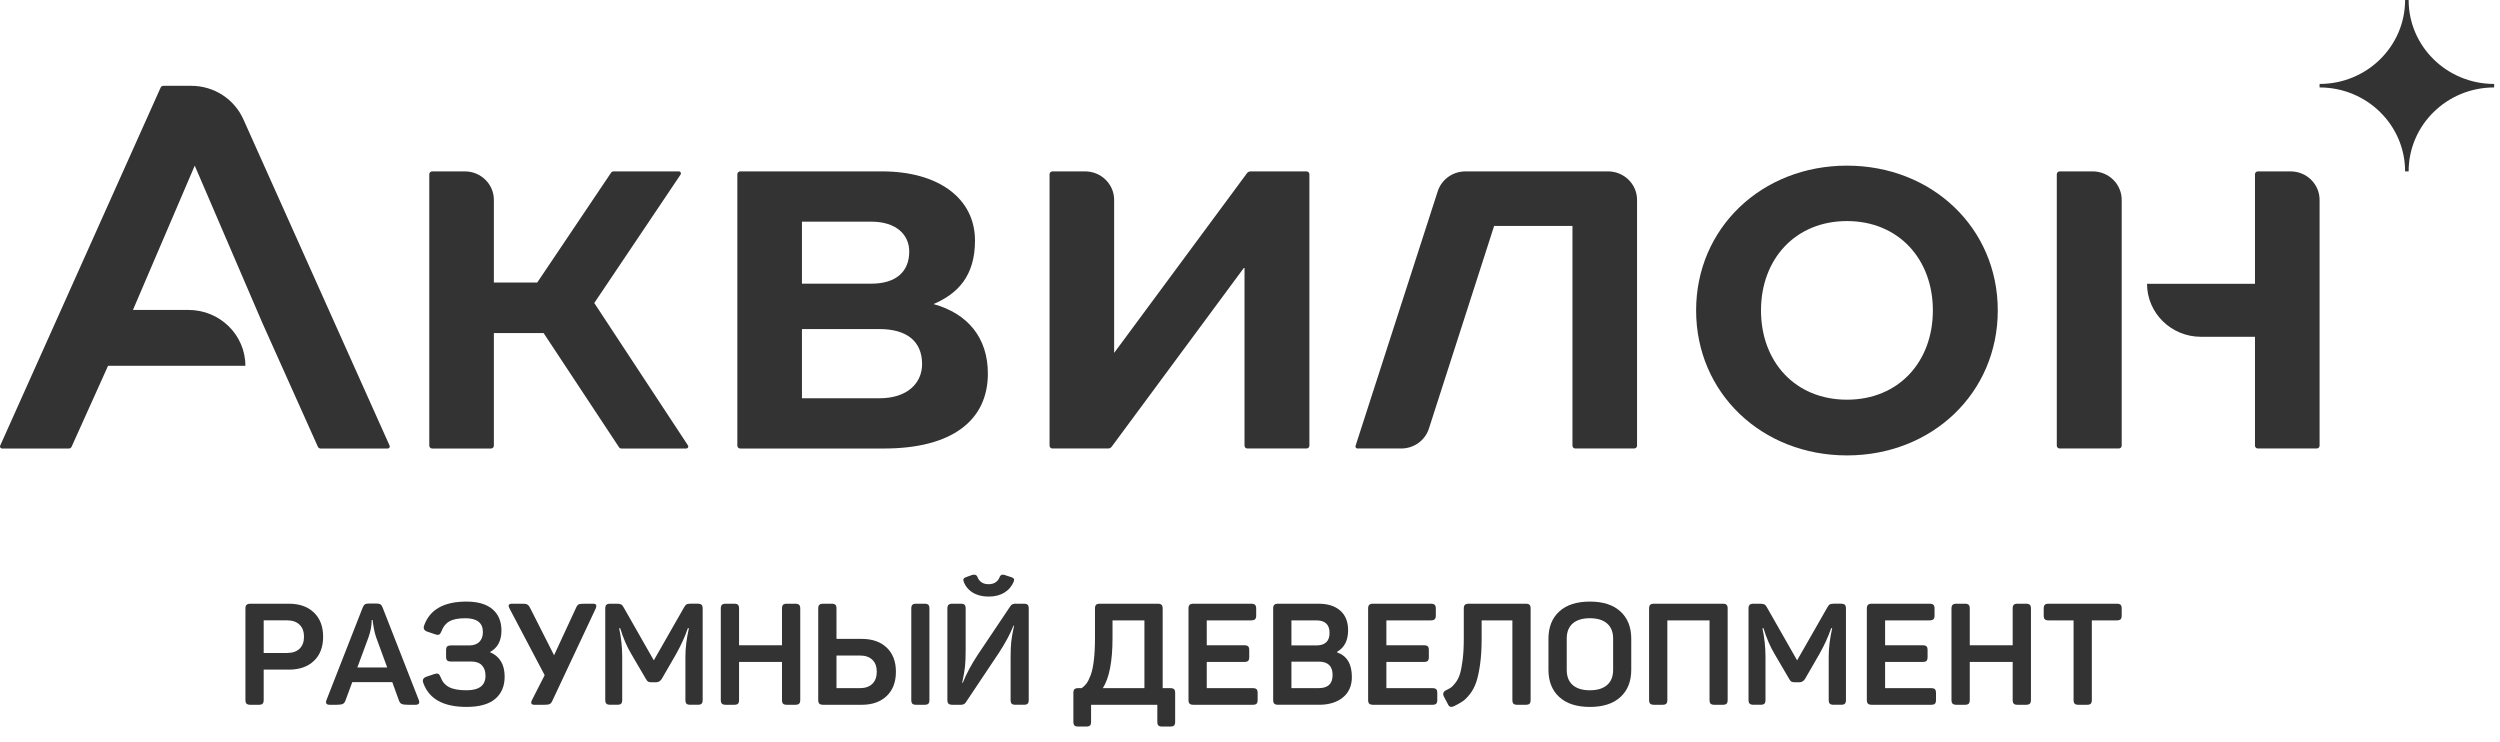 <?xml version="1.0" encoding="UTF-8"?> <svg xmlns="http://www.w3.org/2000/svg" width="128" height="38" viewBox="0 0 128 38" fill="none"> <path fill-rule="evenodd" clip-rule="evenodd" d="M19.948 22.818L12.472 6.134L12.457 6.102C12.006 5.096 10.982 4.394 9.791 4.394H8.362C8.303 4.394 8.249 4.428 8.226 4.481L0.009 22.818C0.003 22.83 0 22.844 0 22.86C0 22.917 0.048 22.964 0.106 22.964H3.529C3.587 22.964 3.64 22.93 3.664 22.877L5.532 18.73H12.564C12.564 17.15 11.259 15.869 9.651 15.869H6.807L9.971 8.481L13.428 16.523L16.277 22.877C16.301 22.93 16.355 22.964 16.413 22.964H19.851C19.909 22.964 19.957 22.917 19.957 22.86C19.957 22.844 19.953 22.83 19.948 22.818Z" fill="#333333"></path> <path fill-rule="evenodd" clip-rule="evenodd" d="M47.795 15.568C49.037 15.039 49.92 14.128 49.92 12.319C49.92 10.143 48.034 8.775 45.161 8.775H37.901C37.819 8.775 37.752 8.841 37.752 8.922V22.818C37.752 22.899 37.819 22.964 37.901 22.964H45.251C48.767 22.964 50.579 21.508 50.579 19.127C50.579 17.289 49.546 16.053 47.795 15.568ZM41.06 11.349H44.607C45.879 11.349 46.553 12.01 46.553 12.878C46.553 13.921 45.864 14.524 44.607 14.524H41.06V11.349ZM45.026 20.391H41.06V16.848H45.026C46.433 16.848 47.211 17.48 47.211 18.641C47.211 19.612 46.463 20.391 45.026 20.391Z" fill="#333333"></path> <path fill-rule="evenodd" clip-rule="evenodd" d="M94.564 8.481C90.208 8.481 86.841 11.672 86.841 15.892C86.841 20.126 90.209 23.317 94.564 23.317C98.919 23.317 102.286 20.126 102.286 15.892C102.286 11.672 98.919 8.481 94.564 8.481ZM94.564 20.464C91.915 20.464 90.163 18.523 90.163 15.892C90.163 13.274 91.915 11.319 94.564 11.319C97.212 11.319 98.963 13.274 98.963 15.892C98.963 18.523 97.212 20.464 94.564 20.464Z" fill="#333333"></path> <path fill-rule="evenodd" clip-rule="evenodd" d="M107.145 8.775H105.457C105.375 8.775 105.308 8.841 105.308 8.921V22.818C105.308 22.899 105.375 22.963 105.457 22.963H108.483C108.565 22.963 108.631 22.899 108.631 22.818V10.234C108.631 9.428 107.966 8.775 107.145 8.775Z" fill="#333333"></path> <path fill-rule="evenodd" clip-rule="evenodd" d="M117.278 8.775H115.604C115.522 8.775 115.455 8.841 115.455 8.921V14.531H109.928C109.928 16.029 111.165 17.244 112.691 17.244H115.455V22.818C115.455 22.899 115.522 22.963 115.604 22.963H118.614C118.696 22.963 118.763 22.899 118.763 22.818V10.234C118.763 9.428 118.098 8.775 117.278 8.775Z" fill="#333333"></path> <path fill-rule="evenodd" clip-rule="evenodd" d="M82.332 8.775H75.028C75.012 8.775 74.996 8.776 74.98 8.777C74.347 8.796 73.814 9.205 73.621 9.767L73.62 9.767L73.614 9.788C73.611 9.795 73.609 9.802 73.607 9.809L69.404 22.828C69.401 22.837 69.399 22.849 69.399 22.86C69.399 22.917 69.447 22.963 69.505 22.963H71.744C72.392 22.963 72.965 22.551 73.16 21.944L76.499 11.569H80.51V22.818C80.51 22.899 80.576 22.963 80.658 22.963H83.668C83.75 22.963 83.817 22.899 83.817 22.818V10.234C83.818 9.428 83.152 8.775 82.332 8.775Z" fill="#333333"></path> <path fill-rule="evenodd" clip-rule="evenodd" d="M66.893 8.776H64.027C63.956 8.776 63.889 8.809 63.847 8.866L57.044 18.068V10.234C57.044 9.428 56.379 8.775 55.558 8.775H53.885C53.803 8.775 53.737 8.841 53.737 8.921V22.818C53.737 22.899 53.803 22.963 53.885 22.963H56.736C56.807 22.963 56.874 22.93 56.917 22.873L63.719 13.672V22.818C63.719 22.899 63.785 22.963 63.868 22.963H66.893C66.975 22.963 67.041 22.899 67.041 22.818V8.921C67.041 8.841 66.975 8.776 66.893 8.776Z" fill="#333333"></path> <path fill-rule="evenodd" clip-rule="evenodd" d="M30.427 15.514L34.846 8.937C34.857 8.92 34.863 8.901 34.863 8.88C34.863 8.822 34.816 8.775 34.757 8.775H31.413C31.362 8.775 31.316 8.8 31.288 8.841L27.506 14.466H25.286V10.234C25.286 9.428 24.621 8.775 23.801 8.775H22.127C22.045 8.775 21.979 8.841 21.979 8.922V22.818C21.979 22.898 22.045 22.964 22.127 22.964H25.137C25.22 22.964 25.286 22.898 25.286 22.818V17.053H27.833L31.693 22.898C31.72 22.939 31.767 22.964 31.817 22.964H35.133H35.134C35.192 22.964 35.24 22.918 35.24 22.86C35.24 22.839 35.233 22.819 35.222 22.803L30.427 15.514Z" fill="#333333"></path> <path d="M118.763 4.298C121.181 4.298 123.141 2.374 123.141 0H123.322C123.322 2.374 125.282 4.298 127.7 4.298V4.477C125.282 4.477 123.322 6.401 123.322 8.775H123.141C123.141 6.401 121.181 4.477 118.763 4.477V4.298Z" fill="#333333"></path> <path d="M14.793 30.91C15.332 30.91 15.758 31.061 16.073 31.362C16.387 31.664 16.544 32.076 16.544 32.602C16.544 33.126 16.387 33.538 16.073 33.837C15.758 34.136 15.332 34.285 14.793 34.285H13.501V35.838C13.501 35.93 13.482 35.995 13.445 36.031C13.408 36.067 13.342 36.085 13.249 36.085H12.826C12.731 36.085 12.665 36.067 12.625 36.031C12.585 35.995 12.566 35.93 12.566 35.838V31.158C12.566 31.066 12.585 31.002 12.625 30.965C12.665 30.929 12.731 30.911 12.826 30.911H14.793V30.91ZM14.704 33.432C14.975 33.432 15.187 33.359 15.338 33.214C15.489 33.067 15.565 32.864 15.565 32.601C15.565 32.339 15.489 32.133 15.338 31.985C15.187 31.837 14.975 31.762 14.704 31.762H13.501V33.432H14.704V33.432Z" fill="#333333"></path> <path d="M21.443 35.844C21.503 36.004 21.446 36.085 21.272 36.085H20.887C20.733 36.085 20.626 36.07 20.564 36.041C20.502 36.012 20.456 35.954 20.426 35.866L20.085 34.926H18.036L17.688 35.866C17.657 35.954 17.612 36.012 17.55 36.041C17.488 36.07 17.38 36.085 17.227 36.085H16.885C16.712 36.085 16.655 36.004 16.715 35.844L18.57 31.106C18.605 31.024 18.643 30.969 18.685 30.942C18.727 30.915 18.793 30.902 18.882 30.902H19.275C19.364 30.902 19.432 30.915 19.476 30.942C19.521 30.969 19.558 31.021 19.587 31.099L21.443 35.844ZM19.261 32.637C19.216 32.506 19.179 32.366 19.15 32.218C19.12 32.07 19.1 31.954 19.09 31.872L19.083 31.748H19.031C19.031 32.025 18.977 32.319 18.868 32.629L18.296 34.175H19.825L19.261 32.637Z" fill="#333333"></path> <path d="M25.674 32.288C25.674 32.808 25.476 33.175 25.081 33.388C25.585 33.601 25.838 34.02 25.838 34.642C25.838 35.133 25.675 35.514 25.351 35.786C25.027 36.059 24.539 36.194 23.885 36.194C22.703 36.194 21.966 35.786 21.674 34.97C21.614 34.815 21.666 34.708 21.829 34.649L22.238 34.511C22.327 34.482 22.393 34.478 22.438 34.5C22.483 34.522 22.522 34.577 22.556 34.664C22.641 34.898 22.784 35.069 22.987 35.178C23.19 35.287 23.49 35.342 23.885 35.342C24.534 35.342 24.858 35.094 24.858 34.599C24.858 34.37 24.796 34.191 24.672 34.063C24.548 33.934 24.368 33.87 24.13 33.87H23.092C22.997 33.87 22.932 33.851 22.895 33.815C22.857 33.779 22.839 33.715 22.839 33.622V33.294C22.839 33.202 22.857 33.137 22.895 33.101C22.932 33.065 22.997 33.046 23.092 33.046H24.019C24.247 33.046 24.421 32.986 24.542 32.864C24.664 32.742 24.724 32.575 24.724 32.361C24.724 31.89 24.425 31.654 23.826 31.654C23.465 31.654 23.192 31.708 23.006 31.815C22.82 31.921 22.685 32.092 22.601 32.325C22.567 32.412 22.527 32.467 22.483 32.489C22.438 32.511 22.372 32.507 22.282 32.477L21.874 32.339C21.711 32.28 21.659 32.173 21.718 32.018C22.01 31.206 22.732 30.801 23.885 30.801C24.465 30.801 24.908 30.931 25.214 31.19C25.521 31.451 25.674 31.816 25.674 32.288Z" fill="#333333"></path> <path d="M30.372 30.91C30.526 30.91 30.568 30.993 30.499 31.158L28.287 35.866C28.247 35.959 28.201 36.018 28.149 36.045C28.097 36.072 28.004 36.085 27.871 36.085H27.366C27.198 36.085 27.156 36.003 27.24 35.837L27.886 34.569L26.089 31.158C26 30.993 26.042 30.91 26.215 30.91H26.654C26.772 30.91 26.854 30.913 26.898 30.917C26.943 30.923 26.986 30.941 27.029 30.972C27.07 31.004 27.109 31.056 27.143 31.129L28.368 33.549L29.489 31.129C29.534 31.027 29.581 30.965 29.63 30.943C29.68 30.921 29.783 30.91 29.942 30.91H30.372Z" fill="#333333"></path> <path d="M35.724 30.91C35.818 30.91 35.884 30.928 35.921 30.965C35.958 31.001 35.977 31.065 35.977 31.157V35.837C35.977 35.929 35.958 35.993 35.921 36.03C35.884 36.066 35.818 36.084 35.724 36.084H35.346C35.252 36.084 35.186 36.066 35.149 36.03C35.112 35.993 35.093 35.929 35.093 35.837V33.613C35.093 33.176 35.153 32.693 35.272 32.163H35.219C35.076 32.586 34.873 33.03 34.611 33.497L33.884 34.757C33.809 34.874 33.713 34.932 33.594 34.932H33.356C33.277 34.932 33.219 34.921 33.182 34.899C33.145 34.878 33.106 34.83 33.067 34.757L32.325 33.489C32.097 33.11 31.907 32.667 31.753 32.163H31.701C31.805 32.658 31.857 33.144 31.857 33.62V35.836C31.857 35.928 31.838 35.993 31.801 36.029C31.764 36.066 31.698 36.084 31.605 36.084H31.248C31.154 36.084 31.087 36.066 31.048 36.029C31.008 35.993 30.989 35.928 30.989 35.836V31.157C30.989 31.065 31.008 31.001 31.048 30.965C31.087 30.928 31.154 30.91 31.248 30.91H31.575C31.679 30.91 31.754 30.922 31.801 30.946C31.849 30.971 31.892 31.021 31.931 31.099L33.475 33.81L35.019 31.106C35.064 31.024 35.107 30.97 35.149 30.946C35.191 30.921 35.261 30.909 35.361 30.909H35.724V30.91Z" fill="#333333"></path> <path d="M40.713 30.91C40.806 30.91 40.874 30.928 40.913 30.965C40.953 31.001 40.973 31.066 40.973 31.158V35.837C40.973 35.93 40.953 35.994 40.913 36.031C40.874 36.067 40.806 36.085 40.713 36.085H40.29C40.196 36.085 40.13 36.067 40.093 36.031C40.056 35.994 40.038 35.93 40.038 35.837V33.891H37.84V35.837C37.84 35.93 37.821 35.994 37.785 36.031C37.748 36.067 37.682 36.085 37.588 36.085H37.165C37.071 36.085 37.004 36.067 36.964 36.031C36.924 35.994 36.905 35.93 36.905 35.837V31.158C36.905 31.066 36.924 31.001 36.964 30.965C37.004 30.928 37.071 30.91 37.165 30.91H37.588C37.682 30.91 37.748 30.928 37.785 30.965C37.821 31.001 37.84 31.066 37.84 31.158V33.038H40.038V31.158C40.038 31.066 40.056 31.001 40.093 30.965C40.13 30.928 40.196 30.91 40.29 30.91H40.713Z" fill="#333333"></path> <path d="M42.153 36.085C42.059 36.085 41.992 36.067 41.952 36.031C41.912 35.994 41.893 35.93 41.893 35.837V31.158C41.893 31.066 41.912 31.001 41.952 30.965C41.992 30.928 42.059 30.91 42.153 30.91H42.576C42.669 30.91 42.735 30.928 42.773 30.965C42.81 31.001 42.828 31.066 42.828 31.158V32.711H44.12C44.659 32.711 45.086 32.86 45.4 33.159C45.714 33.458 45.871 33.869 45.871 34.394C45.871 34.919 45.714 35.332 45.4 35.634C45.086 35.934 44.659 36.085 44.12 36.085H42.153V36.085ZM42.828 33.563V35.233H44.03C44.303 35.233 44.514 35.158 44.665 35.01C44.816 34.862 44.891 34.657 44.891 34.394C44.891 34.131 44.816 33.927 44.665 33.782C44.514 33.636 44.303 33.563 44.03 33.563H42.828V33.563ZM46.658 31.158C46.658 31.066 46.677 31.001 46.714 30.965C46.751 30.928 46.816 30.91 46.911 30.91H47.334C47.428 30.91 47.493 30.928 47.531 30.965C47.568 31.001 47.586 31.066 47.586 31.158V35.837C47.586 35.93 47.568 35.994 47.531 36.031C47.493 36.067 47.428 36.085 47.334 36.085H46.911C46.816 36.085 46.751 36.067 46.714 36.031C46.677 35.994 46.658 35.93 46.658 35.837V31.158Z" fill="#333333"></path> <path d="M52.418 30.909C52.512 30.909 52.578 30.927 52.615 30.964C52.652 31.001 52.671 31.065 52.671 31.157V35.836C52.671 35.929 52.652 35.993 52.615 36.03C52.578 36.066 52.512 36.084 52.418 36.084H51.995C51.901 36.084 51.835 36.066 51.798 36.03C51.761 35.993 51.743 35.929 51.743 35.836V33.701C51.743 33.332 51.754 33.049 51.776 32.852C51.798 32.655 51.847 32.382 51.921 32.032H51.891C51.723 32.455 51.476 32.916 51.149 33.417L49.45 35.96C49.4 36.043 49.316 36.085 49.197 36.085H48.766C48.672 36.085 48.605 36.067 48.566 36.03C48.526 35.994 48.506 35.929 48.506 35.837V31.157C48.506 31.065 48.526 31.001 48.566 30.965C48.605 30.928 48.672 30.91 48.766 30.91H49.189C49.283 30.91 49.349 30.928 49.386 30.965C49.423 31.001 49.442 31.065 49.442 31.157V33.272C49.442 33.641 49.431 33.927 49.408 34.132C49.386 34.336 49.338 34.612 49.264 34.962H49.293C49.477 34.501 49.734 34.02 50.065 33.519L51.736 31.027C51.79 30.949 51.871 30.91 51.98 30.91H52.418V30.909ZM51.906 29.772C51.807 30.015 51.647 30.205 51.424 30.341C51.201 30.477 50.931 30.545 50.615 30.545C50.298 30.545 50.028 30.477 49.806 30.341C49.583 30.205 49.427 30.015 49.338 29.772C49.298 29.666 49.335 29.593 49.45 29.554L49.776 29.437C49.905 29.403 49.991 29.43 50.036 29.517C50.129 29.78 50.323 29.911 50.615 29.911C50.906 29.911 51.1 29.78 51.194 29.517C51.238 29.435 51.31 29.406 51.409 29.43L51.787 29.554C51.852 29.579 51.893 29.605 51.91 29.634C51.927 29.663 51.926 29.709 51.906 29.772Z" fill="#333333"></path> <path d="M59.27 30.91C59.364 30.91 59.431 30.928 59.47 30.965C59.51 31.001 59.529 31.066 59.529 31.158V35.233H59.916C60.01 35.233 60.075 35.251 60.112 35.287C60.149 35.323 60.168 35.388 60.168 35.48V36.953C60.168 37.045 60.149 37.109 60.112 37.146C60.075 37.182 60.01 37.2 59.916 37.2H59.507C59.413 37.2 59.348 37.182 59.31 37.146C59.273 37.109 59.255 37.045 59.255 36.953V36.085H55.863V36.953C55.863 37.045 55.844 37.109 55.807 37.146C55.77 37.182 55.704 37.2 55.61 37.2H55.209C55.115 37.2 55.05 37.182 55.013 37.146C54.976 37.109 54.957 37.045 54.957 36.953V35.48C54.957 35.388 54.976 35.323 55.013 35.287C55.05 35.251 55.115 35.233 55.209 35.233H55.38C55.474 35.169 55.556 35.092 55.625 34.999C55.695 34.907 55.765 34.768 55.836 34.584C55.908 34.399 55.964 34.145 56.004 33.822C56.043 33.499 56.063 33.114 56.063 32.666V31.158C56.063 31.066 56.082 31.001 56.119 30.965C56.156 30.928 56.221 30.91 56.316 30.91H59.27ZM56.961 31.763V32.66C56.961 33.865 56.795 34.722 56.464 35.233H58.594V31.763H56.961Z" fill="#333333"></path> <path d="M64.057 30.91C64.151 30.91 64.218 30.928 64.257 30.965C64.297 31.001 64.317 31.066 64.317 31.158V31.515C64.317 31.607 64.297 31.672 64.257 31.708C64.218 31.744 64.151 31.763 64.057 31.763H61.786V33.038H63.708C63.802 33.038 63.868 33.057 63.905 33.093C63.942 33.13 63.961 33.194 63.961 33.286V33.644C63.961 33.736 63.942 33.8 63.905 33.837C63.868 33.873 63.802 33.891 63.708 33.891H61.786V35.233H64.139C64.233 35.233 64.298 35.251 64.335 35.287C64.373 35.323 64.391 35.388 64.391 35.48V35.837C64.391 35.93 64.373 35.994 64.335 36.031C64.298 36.067 64.233 36.085 64.139 36.085H61.11C61.016 36.085 60.949 36.067 60.91 36.031C60.87 35.994 60.851 35.93 60.851 35.837V31.158C60.851 31.066 60.87 31.001 60.91 30.965C60.949 30.928 61.016 30.91 61.11 30.91H64.057Z" fill="#333333"></path> <path d="M67.501 30.91C67.982 30.91 68.355 31.028 68.622 31.264C68.889 31.499 69.023 31.836 69.023 32.273C69.023 32.788 68.835 33.155 68.459 33.373V33.402C68.964 33.577 69.216 33.998 69.216 34.663C69.216 35.11 69.062 35.459 68.756 35.709C68.448 35.959 68.045 36.084 67.546 36.084H65.445C65.351 36.084 65.284 36.066 65.245 36.03C65.205 35.993 65.186 35.929 65.186 35.836V31.158C65.186 31.066 65.205 31.001 65.245 30.965C65.284 30.928 65.351 30.91 65.445 30.91H67.501ZM68.073 32.404C68.073 31.977 67.846 31.763 67.39 31.763H66.121V33.046H67.39C67.845 33.046 68.073 32.832 68.073 32.404ZM68.229 34.562C68.229 34.105 67.993 33.876 67.523 33.876H66.121V35.232H67.523C67.993 35.232 68.229 35.009 68.229 34.562Z" fill="#333333"></path> <path d="M73.254 30.91C73.348 30.91 73.415 30.928 73.455 30.965C73.494 31.001 73.514 31.066 73.514 31.158V31.515C73.514 31.607 73.494 31.672 73.455 31.708C73.415 31.744 73.348 31.763 73.254 31.763H70.983V33.038H72.905C72.999 33.038 73.064 33.057 73.102 33.093C73.139 33.13 73.157 33.194 73.157 33.286V33.644C73.157 33.736 73.139 33.8 73.102 33.837C73.064 33.873 72.999 33.891 72.905 33.891H70.983V35.233H73.336C73.43 35.233 73.496 35.251 73.533 35.287C73.57 35.323 73.589 35.388 73.589 35.48V35.837C73.589 35.93 73.57 35.994 73.533 36.031C73.496 36.067 73.43 36.085 73.336 36.085H70.308C70.214 36.085 70.147 36.067 70.107 36.031C70.067 35.994 70.048 35.93 70.048 35.837V31.158C70.048 31.066 70.067 31.001 70.107 30.965C70.147 30.928 70.214 30.91 70.308 30.91H73.254Z" fill="#333333"></path> <path d="M78.116 30.91C78.21 30.91 78.275 30.928 78.312 30.965C78.35 31.001 78.368 31.066 78.368 31.158V35.837C78.368 35.93 78.35 35.994 78.312 36.031C78.275 36.067 78.21 36.085 78.116 36.085H77.686C77.591 36.085 77.526 36.067 77.489 36.031C77.452 35.994 77.434 35.93 77.434 35.837V31.763H75.86V32.711C75.86 33.211 75.833 33.65 75.778 34.03C75.724 34.409 75.657 34.712 75.578 34.941C75.498 35.169 75.392 35.368 75.259 35.538C75.125 35.709 75 35.833 74.884 35.91C74.767 35.988 74.625 36.068 74.457 36.151C74.373 36.19 74.305 36.201 74.253 36.184C74.201 36.167 74.158 36.117 74.123 36.034L73.93 35.669C73.856 35.519 73.895 35.407 74.049 35.334C74.152 35.286 74.235 35.239 74.297 35.196C74.36 35.151 74.436 35.068 74.531 34.944C74.625 34.821 74.698 34.674 74.75 34.504C74.802 34.334 74.848 34.094 74.887 33.786C74.927 33.477 74.946 33.118 74.946 32.711V31.158C74.946 31.066 74.966 31.001 75.006 30.965C75.045 30.928 75.112 30.91 75.206 30.91H78.116Z" fill="#333333"></path> <path d="M79.281 32.703C79.281 32.11 79.466 31.645 79.835 31.307C80.204 30.97 80.727 30.801 81.404 30.801C82.078 30.801 82.599 30.97 82.967 31.307C83.336 31.645 83.52 32.11 83.52 32.703V34.292C83.52 34.885 83.336 35.35 82.967 35.688C82.599 36.026 82.078 36.195 81.404 36.195C80.727 36.195 80.204 36.026 79.835 35.688C79.466 35.35 79.281 34.885 79.281 34.292V32.703ZM82.592 32.696C82.592 32.361 82.49 32.103 82.284 31.923C82.078 31.743 81.785 31.653 81.404 31.653C81.023 31.653 80.73 31.742 80.525 31.919C80.319 32.097 80.217 32.356 80.217 32.696V34.299C80.217 34.639 80.319 34.898 80.525 35.076C80.73 35.253 81.023 35.342 81.404 35.342C81.785 35.342 82.078 35.252 82.284 35.072C82.49 34.892 82.592 34.635 82.592 34.299V32.696Z" fill="#333333"></path> <path d="M88.204 30.91C88.298 30.91 88.363 30.928 88.4 30.965C88.438 31.001 88.456 31.066 88.456 31.158V35.837C88.456 35.93 88.438 35.994 88.4 36.031C88.363 36.067 88.298 36.085 88.204 36.085H87.781C87.687 36.085 87.621 36.067 87.584 36.031C87.547 35.994 87.528 35.93 87.528 35.837V31.763H85.368V35.837C85.368 35.93 85.35 35.994 85.312 36.031C85.275 36.067 85.21 36.085 85.116 36.085H84.693C84.599 36.085 84.532 36.067 84.492 36.031C84.453 35.994 84.433 35.93 84.433 35.837V31.158C84.433 31.066 84.453 31.001 84.492 30.965C84.532 30.928 84.599 30.91 84.693 30.91H88.204Z" fill="#333333"></path> <path d="M94.261 30.91C94.354 30.91 94.42 30.928 94.457 30.965C94.494 31.001 94.513 31.065 94.513 31.157V35.837C94.513 35.929 94.494 35.993 94.457 36.03C94.42 36.066 94.354 36.084 94.261 36.084H93.883C93.788 36.084 93.723 36.066 93.686 36.03C93.649 35.993 93.63 35.929 93.63 35.837V33.613C93.63 33.176 93.689 32.693 93.808 32.163H93.756C93.613 32.586 93.409 33.03 93.147 33.497L92.42 34.757C92.345 34.874 92.249 34.932 92.13 34.932H91.892C91.814 34.932 91.756 34.921 91.718 34.899C91.681 34.878 91.642 34.83 91.603 34.757L90.861 33.489C90.633 33.11 90.443 32.667 90.289 32.163H90.237C90.341 32.658 90.393 33.144 90.393 33.62V35.836C90.393 35.928 90.375 35.993 90.338 36.029C90.3 36.066 90.234 36.084 90.141 36.084H89.784C89.69 36.084 89.624 36.066 89.584 36.029C89.544 35.993 89.524 35.928 89.524 35.836V31.157C89.524 31.065 89.544 31.001 89.584 30.965C89.624 30.928 89.69 30.91 89.784 30.91H90.111C90.215 30.91 90.29 30.922 90.338 30.946C90.384 30.971 90.428 31.021 90.468 31.099L92.012 33.81L93.556 31.106C93.6 31.024 93.643 30.97 93.686 30.946C93.727 30.921 93.798 30.909 93.897 30.909H94.261V30.91Z" fill="#333333"></path> <path d="M98.788 30.91C98.883 30.91 98.949 30.928 98.989 30.965C99.029 31.001 99.049 31.066 99.049 31.158V31.515C99.049 31.607 99.029 31.672 98.989 31.708C98.949 31.744 98.883 31.763 98.788 31.763H96.517V33.038H98.44C98.534 33.038 98.599 33.057 98.636 33.093C98.673 33.13 98.692 33.194 98.692 33.286V33.644C98.692 33.736 98.673 33.8 98.636 33.837C98.599 33.873 98.534 33.891 98.44 33.891H96.517V35.233H98.871C98.964 35.233 99.03 35.251 99.067 35.287C99.105 35.323 99.123 35.388 99.123 35.48V35.837C99.123 35.93 99.105 35.994 99.067 36.031C99.03 36.067 98.964 36.085 98.871 36.085H95.842C95.748 36.085 95.682 36.067 95.642 36.031C95.602 35.994 95.582 35.93 95.582 35.837V31.158C95.582 31.066 95.602 31.001 95.642 30.965C95.682 30.928 95.748 30.91 95.842 30.91H98.788Z" fill="#333333"></path> <path d="M103.725 30.91C103.818 30.91 103.885 30.928 103.925 30.965C103.965 31.001 103.985 31.066 103.985 31.158V35.837C103.985 35.93 103.965 35.994 103.925 36.031C103.885 36.067 103.818 36.085 103.725 36.085H103.301C103.207 36.085 103.142 36.067 103.105 36.031C103.068 35.994 103.049 35.93 103.049 35.837V33.891H100.852V35.837C100.852 35.93 100.833 35.994 100.796 36.031C100.759 36.067 100.694 36.085 100.6 36.085H100.176C100.082 36.085 100.016 36.067 99.976 36.031C99.936 35.994 99.916 35.93 99.916 35.837V31.158C99.916 31.066 99.936 31.001 99.976 30.965C100.016 30.928 100.082 30.91 100.176 30.91H100.6C100.694 30.91 100.759 30.928 100.796 30.965C100.833 31.001 100.852 31.066 100.852 31.158V33.038H103.049V31.158C103.049 31.066 103.068 31.001 103.105 30.965C103.142 30.928 103.207 30.91 103.301 30.91H103.725Z" fill="#333333"></path> <path d="M108.379 30.91C108.473 30.91 108.538 30.928 108.575 30.965C108.612 31.001 108.631 31.066 108.631 31.158V31.515C108.631 31.607 108.612 31.672 108.575 31.708C108.538 31.744 108.473 31.763 108.379 31.763H107.102V35.837C107.102 35.93 107.083 35.994 107.046 36.031C107.009 36.067 106.943 36.085 106.849 36.085H106.42C106.325 36.085 106.26 36.067 106.223 36.031C106.186 35.994 106.167 35.93 106.167 35.837V31.763H104.89C104.796 31.763 104.731 31.744 104.694 31.708C104.657 31.672 104.638 31.607 104.638 31.515V31.158C104.638 31.066 104.657 31.001 104.694 30.965C104.731 30.928 104.796 30.91 104.89 30.91H108.379Z" fill="#333333"></path> </svg> 